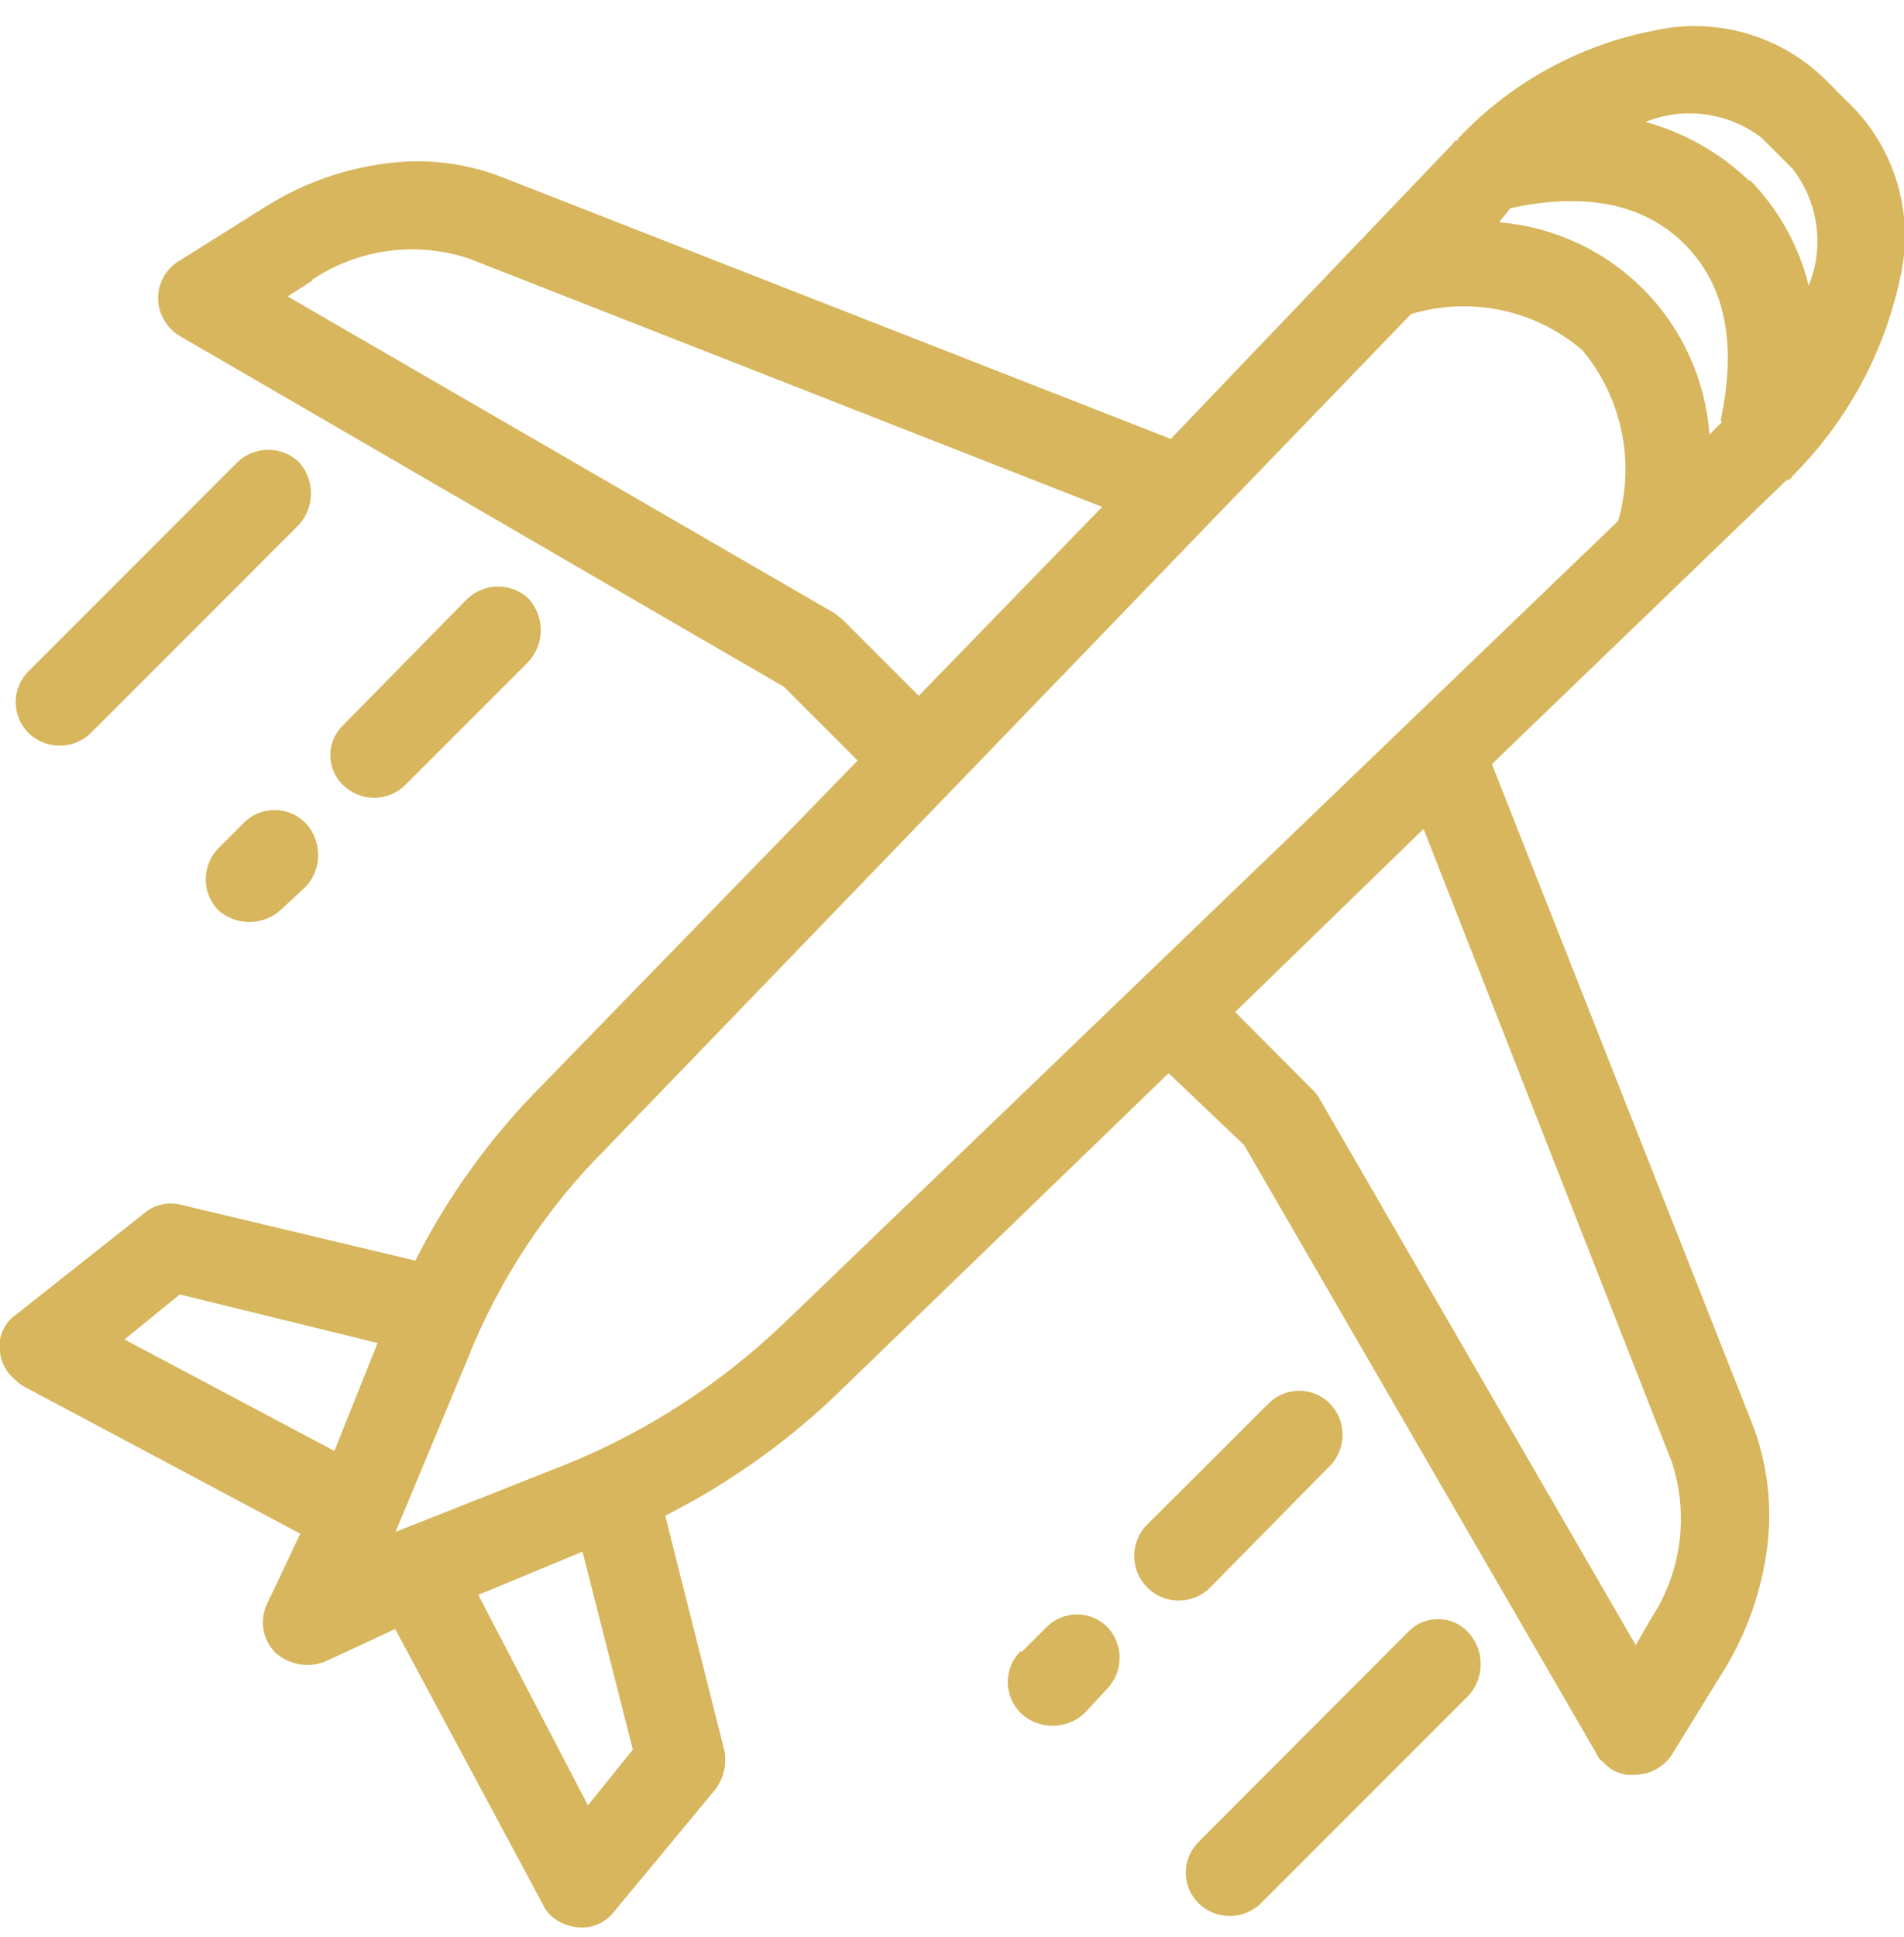 <svg width="60" height="61" viewBox="0 0 60 61" fill="none" xmlns="http://www.w3.org/2000/svg">
<g clip-path="url(#clip0_160_493)">
<path d="M8.397 6.492L5.666 8.204C5.484 8.309 5.33 8.454 5.213 8.629C5.097 8.803 5.022 9.002 4.995 9.21C4.967 9.418 4.988 9.63 5.055 9.829C5.123 10.027 5.234 10.208 5.382 10.357C5.465 10.446 5.561 10.522 5.666 10.583L24.703 21.631L27.026 23.954L17.11 34.153C15.485 35.779 14.127 37.653 13.088 39.705L5.666 37.937C5.468 37.892 5.262 37.894 5.065 37.944C4.868 37.993 4.686 38.088 4.533 38.221L0.521 41.393C0.329 41.521 0.178 41.701 0.086 41.912C-0.006 42.123 -0.036 42.356 2.14846e-05 42.583C0.034 42.915 0.196 43.22 0.453 43.433C0.536 43.522 0.631 43.598 0.737 43.66L9.462 48.306L8.442 50.459C8.307 50.713 8.256 51.004 8.297 51.289C8.337 51.574 8.468 51.839 8.669 52.045C8.879 52.237 9.14 52.366 9.421 52.416C9.702 52.467 9.991 52.436 10.255 52.328L12.453 51.308L17.099 59.966C17.154 60.092 17.23 60.207 17.326 60.306C17.559 60.526 17.857 60.665 18.176 60.702C18.401 60.729 18.63 60.697 18.839 60.607C19.048 60.517 19.23 60.374 19.366 60.192L22.55 56.351C22.674 56.182 22.764 55.989 22.812 55.785C22.861 55.58 22.868 55.368 22.833 55.161L20.963 47.739C23.052 46.681 24.963 45.305 26.629 43.66L36.827 33.801L39.207 36.068L50.3 55.218C50.343 55.334 50.422 55.434 50.527 55.501C50.644 55.639 50.793 55.748 50.96 55.816C51.128 55.886 51.309 55.913 51.49 55.898C51.725 55.901 51.956 55.846 52.164 55.737C52.372 55.629 52.549 55.469 52.68 55.274L54.391 52.498C55.083 51.336 55.526 50.044 55.694 48.702C55.846 47.459 55.706 46.199 55.286 45.019L47.014 24.067L56.306 15.116C56.363 15.116 56.419 15.116 56.476 15.002C58.189 13.298 59.37 11.133 59.875 8.77C60.094 7.834 60.08 6.859 59.833 5.93C59.586 5.001 59.114 4.148 58.459 3.444L57.496 2.481C56.797 1.802 55.94 1.308 55.002 1.043C54.065 0.778 53.076 0.75 52.125 0.963C49.76 1.419 47.6 2.609 45.949 4.362V4.419C45.892 4.419 45.836 4.419 45.779 4.532L36.895 13.824L15.864 5.597C14.699 5.135 13.435 4.979 12.193 5.144C10.844 5.312 9.549 5.772 8.397 6.492ZM9.813 8.827C10.534 8.339 11.358 8.024 12.221 7.906C13.084 7.788 13.962 7.87 14.788 8.147L34.731 15.966L28.952 21.915L26.572 19.535C26.459 19.422 26.346 19.365 26.289 19.308L9.065 9.337L9.858 8.827H9.813ZM55.139 5.711C54.217 4.822 53.087 4.179 51.853 3.841C52.456 3.597 53.112 3.516 53.757 3.606C54.401 3.695 55.01 3.952 55.524 4.351L56.487 5.314C56.888 5.829 57.146 6.441 57.236 7.087C57.325 7.734 57.243 8.392 56.997 8.997C56.686 7.735 56.04 6.58 55.127 5.654L55.139 5.711ZM54.266 13.291L53.87 13.688C53.745 11.966 53.009 10.345 51.793 9.118C50.577 7.892 48.962 7.141 47.241 7.002L47.592 6.56C49.915 6.051 51.785 6.39 53.088 7.694C54.391 8.997 54.731 10.866 54.221 13.246L54.266 13.291ZM44.465 9.892C45.387 9.614 46.364 9.571 47.306 9.769C48.249 9.967 49.126 10.399 49.858 11.025C50.474 11.76 50.9 12.636 51.097 13.575C51.295 14.513 51.259 15.486 50.992 16.407L24.703 41.677C22.733 43.563 20.427 45.062 17.904 46.096L12.465 48.249L14.731 42.81C15.717 40.325 17.202 38.069 19.093 36.181L44.465 9.892ZM41.575 34.594C41.514 34.489 41.438 34.394 41.349 34.311L38.923 31.875L44.861 26.107L52.68 46.039C52.954 46.867 53.035 47.747 52.917 48.611C52.8 49.475 52.486 50.301 52 51.025L51.547 51.818L41.575 34.594ZM18.357 48.872L19.943 55.104L18.527 56.861L15.071 50.232L18.357 48.872ZM5.666 40.77L11.898 42.3L10.538 45.699L3.921 42.187L5.666 40.77Z" fill="#D7B65D"/>
<path d="M0.918 21.121C0.784 21.249 0.677 21.403 0.604 21.574C0.531 21.744 0.494 21.927 0.494 22.113C0.494 22.298 0.531 22.482 0.604 22.652C0.677 22.822 0.784 22.976 0.918 23.104C1.179 23.35 1.523 23.486 1.881 23.486C2.239 23.486 2.584 23.35 2.844 23.104L9.416 16.532C9.663 16.261 9.8 15.907 9.8 15.541C9.8 15.174 9.663 14.82 9.416 14.549C9.156 14.304 8.811 14.167 8.453 14.167C8.095 14.167 7.751 14.304 7.49 14.549L0.918 21.121Z" fill="#D7B65D"/>
<path d="M9.643 25.937C9.515 25.803 9.361 25.697 9.191 25.624C9.02 25.551 8.837 25.513 8.652 25.513C8.466 25.513 8.283 25.551 8.112 25.624C7.942 25.697 7.788 25.803 7.66 25.937L6.867 26.73C6.621 26.991 6.485 27.336 6.485 27.694C6.485 28.052 6.621 28.396 6.867 28.657C7.138 28.904 7.492 29.04 7.858 29.04C8.225 29.04 8.579 28.904 8.85 28.657L9.643 27.92C9.89 27.649 10.027 27.296 10.027 26.929C10.027 26.562 9.89 26.209 9.643 25.937Z" fill="#D7B65D"/>
<path d="M10.833 22.821C10.699 22.943 10.592 23.092 10.519 23.258C10.445 23.424 10.408 23.603 10.408 23.784C10.408 23.966 10.445 24.145 10.519 24.311C10.592 24.477 10.699 24.625 10.833 24.748C11.092 24.992 11.434 25.128 11.79 25.128C12.146 25.128 12.489 24.992 12.748 24.748L16.657 20.838C16.904 20.567 17.041 20.213 17.041 19.847C17.041 19.48 16.904 19.126 16.657 18.855C16.397 18.61 16.052 18.473 15.694 18.473C15.336 18.473 14.992 18.61 14.731 18.855L10.833 22.821Z" fill="#D7B65D"/>
<path d="M46.278 53.404C46.525 53.133 46.661 52.78 46.661 52.413C46.661 52.046 46.525 51.693 46.278 51.422C46.156 51.288 46.007 51.18 45.841 51.107C45.675 51.034 45.496 50.996 45.315 50.996C45.133 50.996 44.954 51.034 44.788 51.107C44.622 51.18 44.473 51.288 44.351 51.422L37.79 57.994C37.657 58.121 37.55 58.274 37.477 58.443C37.405 58.613 37.367 58.795 37.367 58.98C37.367 59.164 37.405 59.346 37.477 59.516C37.55 59.685 37.657 59.838 37.79 59.965C38.051 60.211 38.396 60.347 38.754 60.347C39.112 60.347 39.456 60.211 39.717 59.965L46.278 53.404Z" fill="#D7B65D"/>
<path d="M41.926 46.152C42.172 45.892 42.308 45.547 42.308 45.189C42.308 44.831 42.172 44.487 41.926 44.226C41.799 44.092 41.646 43.986 41.477 43.913C41.307 43.84 41.125 43.803 40.941 43.803C40.756 43.803 40.574 43.84 40.404 43.913C40.235 43.986 40.082 44.092 39.955 44.226L36.091 48.079C35.855 48.347 35.73 48.695 35.742 49.051C35.753 49.408 35.9 49.747 36.152 50C36.405 50.252 36.744 50.399 37.101 50.411C37.458 50.422 37.805 50.297 38.074 50.062L41.926 46.152Z" fill="#D7B65D"/>
<path d="M32.181 51.988C32.047 52.116 31.941 52.27 31.868 52.44C31.795 52.611 31.757 52.794 31.757 52.98C31.757 53.165 31.795 53.348 31.868 53.519C31.941 53.689 32.047 53.843 32.181 53.971C32.453 54.218 32.806 54.355 33.173 54.355C33.539 54.355 33.893 54.218 34.164 53.971L34.901 53.178C35.146 52.917 35.283 52.573 35.283 52.215C35.283 51.857 35.146 51.512 34.901 51.251C34.775 51.123 34.625 51.022 34.46 50.952C34.295 50.883 34.117 50.847 33.938 50.847C33.758 50.847 33.581 50.883 33.415 50.952C33.25 51.022 33.1 51.123 32.974 51.251L32.181 52.045V51.988Z" fill="#D7B65D"/>
</g>
<defs>
<clipPath id="clip0_160_493">
<rect width="60" height="60" fill="white" transform="translate(0 0.77)"/>
</clipPath>
</defs>
</svg>
